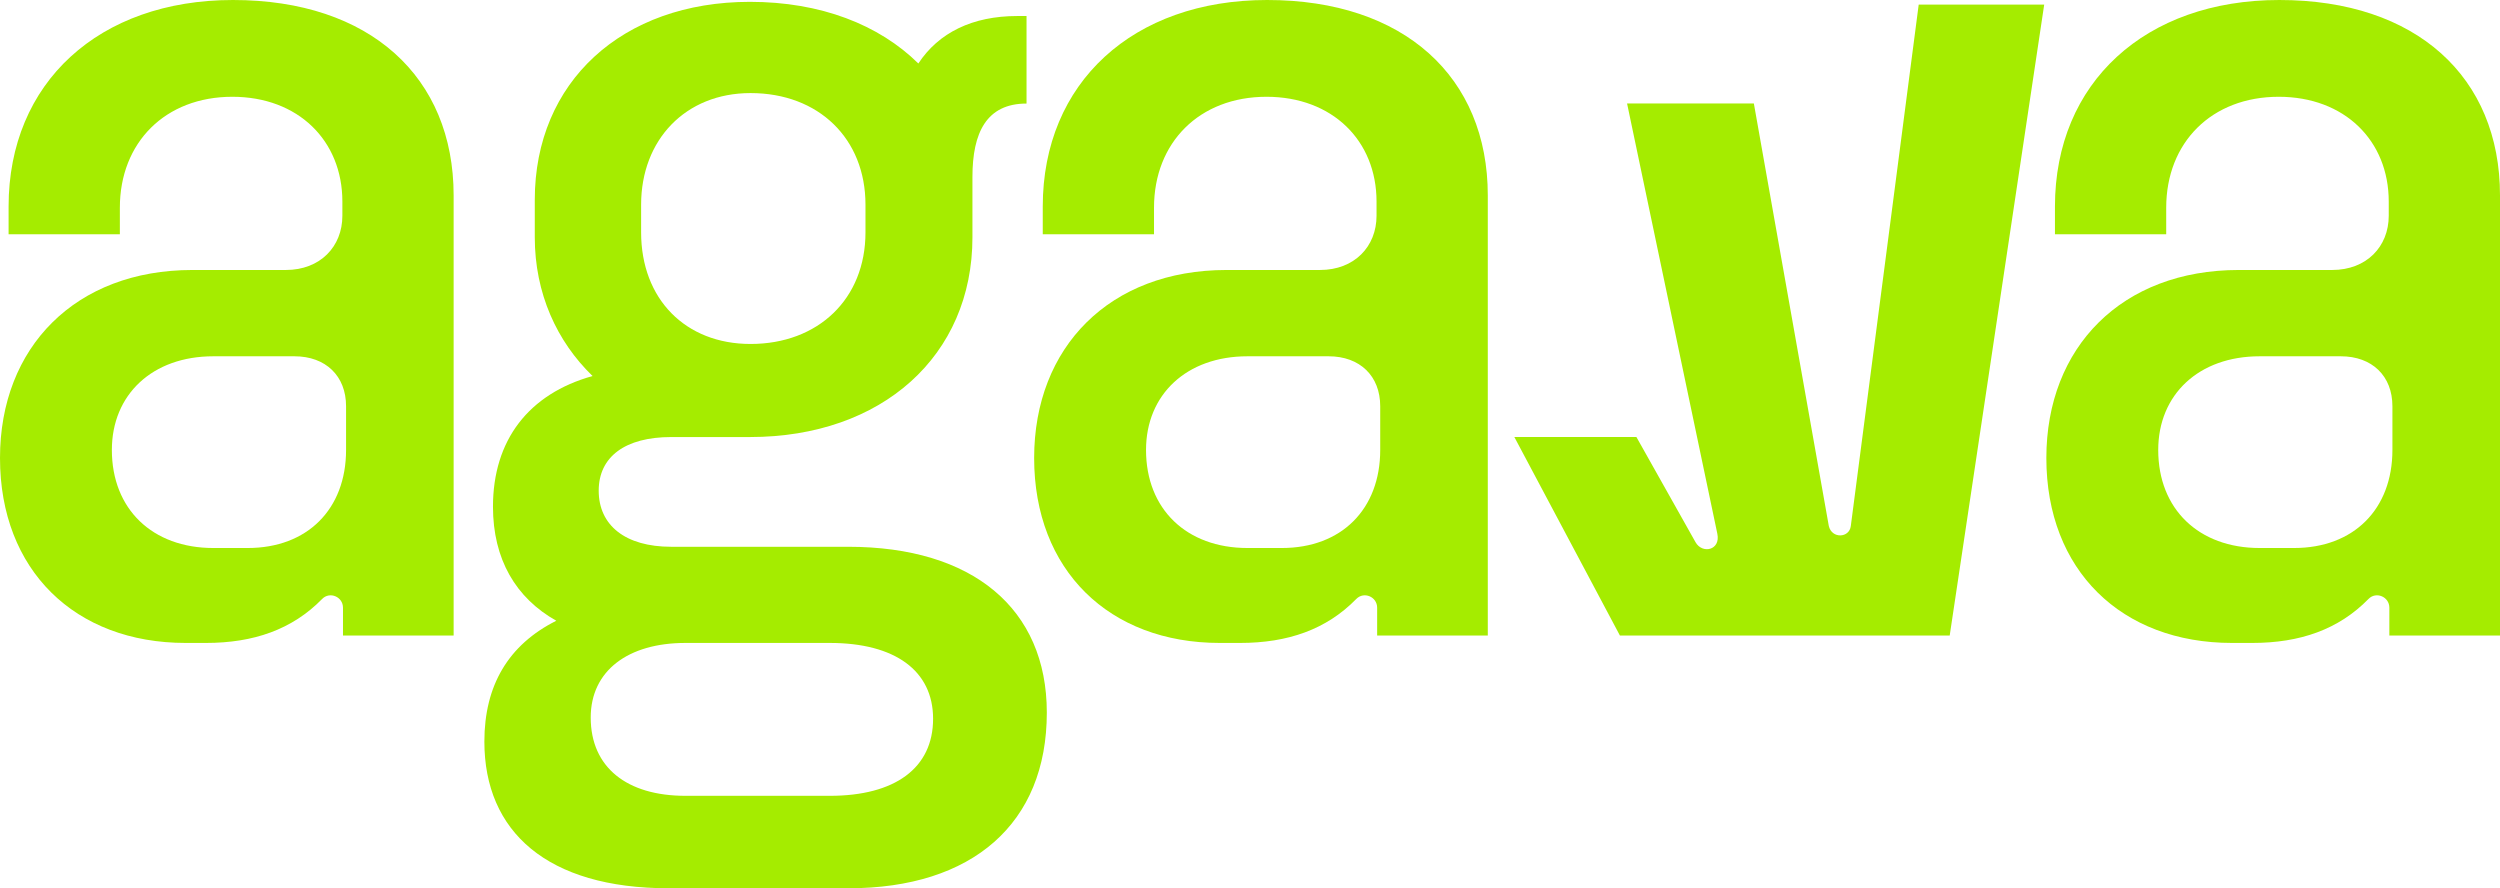<?xml version="1.0" encoding="UTF-8"?>
<svg xmlns="http://www.w3.org/2000/svg" width="546" height="194" viewBox="0 0 546 194" fill="none">
  <g clip-path="url(#clip0_558_890)">
    <path d="M0 100.029C0 75.795 16.511 58.965 42.019 58.965H62.425C69.943 58.965 74.775 53.852 74.775 47.118V44.023C74.775 30.696 65.11 21.136 50.744 21.136C36.112 21.136 26.177 31.098 26.177 45.369V51.159H1.877V45.1C1.877 18.038 21.613 0 50.879 0C80.815 0 99.073 16.828 99.073 42.676V138.802H74.908V132.717C74.908 130.335 72.02 129.108 70.358 130.809C63.825 137.49 55.387 140.418 44.972 140.418H40.541C16.376 140.417 0 124.531 0 100.029ZM46.583 119.685H54.101C67.124 119.685 75.581 111.202 75.581 98.277V88.72C75.581 82.121 71.15 77.813 64.304 77.813H46.583C33.294 77.813 24.431 86.163 24.431 98.277C24.431 111.201 33.294 119.685 46.583 119.685Z" fill="#A5EC00"></path>
    <path d="M225.858 100.029C225.858 75.795 242.37 58.965 267.88 58.965H288.286C295.803 58.965 300.636 53.852 300.636 47.118V44.023C300.636 30.696 290.971 21.136 276.604 21.136C261.972 21.136 252.036 31.098 252.036 45.369V51.159H227.738V45.1C227.738 18.038 247.474 0 276.738 0C306.676 0 324.934 16.828 324.934 42.676V138.802H300.769V132.716C300.769 130.335 297.882 129.108 296.219 130.808C289.686 137.49 281.246 140.418 270.831 140.418H266.402C242.237 140.418 225.858 124.531 225.858 100.029V100.029ZM272.442 119.685H279.96C292.983 119.685 301.44 111.202 301.44 98.277V88.72C301.44 82.121 297.011 77.813 290.163 77.813H272.442C259.152 77.813 250.292 86.163 250.292 98.277C250.292 111.201 259.152 119.685 272.442 119.685Z" fill="#A5EC00"></path>
    <path d="M446.923 100.029C446.923 75.795 463.434 58.965 488.944 58.965H509.35C516.868 58.965 521.701 53.852 521.701 47.118V44.023C521.701 30.696 512.035 21.136 497.669 21.136C483.037 21.136 473.1 31.098 473.1 45.369V51.159H448.802V45.1C448.802 18.038 468.538 0 497.802 0C527.741 0 545.999 16.828 545.999 42.676V138.802H521.834V132.716C521.834 130.335 518.946 129.108 517.283 130.808C510.75 137.49 502.31 140.418 491.895 140.418H487.466C463.301 140.418 446.923 124.531 446.923 100.029L446.923 100.029ZM493.506 119.685H501.024C514.048 119.685 522.504 111.202 522.504 98.277V88.72C522.504 82.121 518.075 77.813 511.227 77.813H493.506C480.217 77.813 471.356 86.163 471.356 98.277C471.356 111.201 480.217 119.685 493.506 119.685Z" fill="#A5EC00"></path>
    <path d="M185.262 119.416H146.599C136.53 119.416 130.757 114.704 130.757 107.164C130.757 99.76 136.53 95.451 146.599 95.451H163.783C192.646 95.451 212.381 77.68 212.381 51.831V38.638C212.381 28.945 215.468 22.617 224.195 22.617V3.499H222.181C212.381 3.499 204.997 7.134 200.567 13.866C191.975 5.384 179.221 0.403 163.783 0.403C135.859 0.403 116.796 17.905 116.796 43.62V51.831C116.796 64.083 121.628 74.584 129.415 82.123C115.453 86.027 107.666 96.124 107.666 110.665C107.666 122.109 112.633 130.59 121.494 135.572C111.023 140.822 105.787 149.707 105.787 161.959C105.787 181.615 119.481 194 146.062 194H185.263C212.381 194 228.625 179.864 228.625 155.631C228.625 132.879 212.381 119.416 185.263 119.416L185.262 119.416ZM140.02 44.696C140.02 30.56 149.686 20.328 163.916 20.328C178.818 20.328 189.021 30.291 189.021 44.696V50.755C189.021 65.294 178.684 75.122 163.916 75.122C149.686 75.122 140.02 65.294 140.02 50.755V44.696ZM181.235 173.806H149.686C136.932 173.806 129.012 167.613 129.012 156.708C129.012 146.476 137.201 140.418 149.686 140.418H181.235C195.465 140.418 203.788 146.476 203.788 156.977C203.788 167.748 195.465 173.806 181.235 173.806Z" fill="#A5EC00"></path>
    <path d="M419.045 0.999L404.214 114.894C403.902 117.504 400.082 117.721 399.412 114.877L383.041 22.59H355.35L375.065 116.565C375.825 120.19 371.779 121.043 370.304 118.419L357.39 95.443H330.732L353.789 138.802H425.815L446.455 0.999H419.045Z" fill="#A5EC00"></path>
  </g>
  <defs>
    <clipPath id="clip0_558_890">
      <rect width="546" height="194" fill="white"></rect>
    </clipPath>
  </defs>
</svg>

